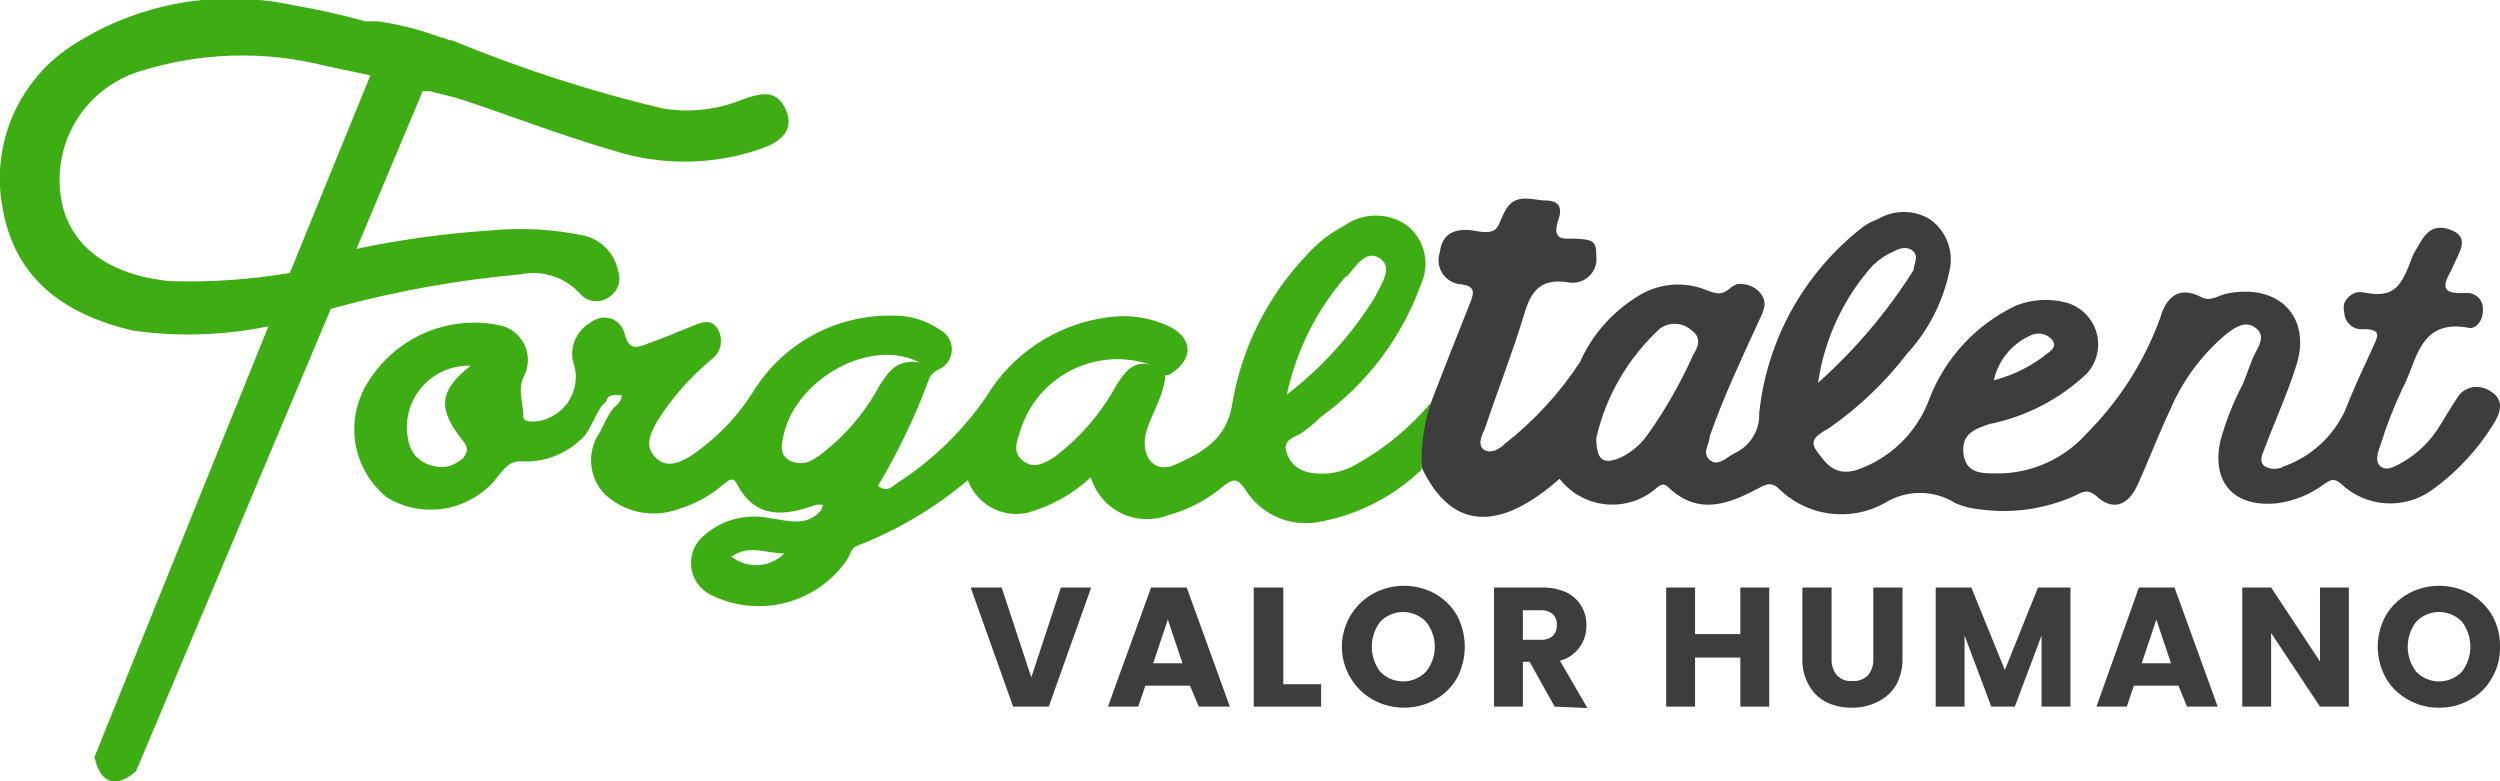 <?xml version="1.0" encoding="UTF-8"?>
<svg xmlns="http://www.w3.org/2000/svg" width="160" height="50" viewBox="0 0 160 50" fill="none">
  <g clip-path="url(#clip0_304_414)">
    <path d="M86.696 29.777C85.802 30.276 84.757 30.438 83.753 30.232C83.415 30.16 83.101 30.004 82.84 29.777C82.589 29.533 82.408 29.227 82.316 28.89C82.11 28.162 82.795 28.003 83.205 27.775C83.673 27.462 84.109 27.104 84.506 26.706C87.466 24.586 89.71 21.619 90.94 18.198C91.234 17.566 91.308 16.853 91.151 16.174C90.994 15.494 90.615 14.886 90.073 14.445C89.484 14.024 88.778 13.798 88.054 13.798C87.329 13.798 86.623 14.024 86.034 14.445C85.128 14.915 84.316 15.547 83.639 16.31C81.14 18.93 79.48 22.232 78.871 25.796C78.551 28.071 76.977 28.958 75.22 29.732C74.102 30.255 73.258 29.55 73.258 28.321C73.258 27.093 74.49 25.569 74.581 24.022C74.581 24.022 74.878 24.022 75.015 23.863C76.429 22.907 76.315 21.588 74.764 20.86C73.538 20.296 72.173 20.106 70.84 20.314C69.251 20.532 67.731 21.103 66.392 21.985C65.053 22.867 63.93 24.037 63.106 25.41C61.596 27.601 59.665 29.472 57.425 30.915C57.105 31.119 56.786 31.551 56.193 31.096C57.419 29.036 58.464 26.875 59.318 24.636C59.478 24.181 59.547 23.908 60.048 23.658C60.296 23.555 60.508 23.383 60.662 23.164C60.815 22.945 60.903 22.687 60.915 22.42C60.927 22.153 60.862 21.888 60.729 21.656C60.596 21.424 60.4 21.235 60.163 21.11C59.273 20.494 58.211 20.175 57.128 20.2C55.353 20.166 53.6 20.593 52.04 21.438C50.48 22.284 49.167 23.519 48.23 25.023C47.188 26.688 45.804 28.114 44.169 29.208C43.416 29.663 42.55 29.982 41.888 29.208C41.226 28.435 41.66 27.73 42.07 26.934C43.011 25.461 44.173 24.142 45.515 23.021C45.823 22.805 46.036 22.48 46.113 22.112C46.189 21.745 46.122 21.362 45.926 21.042C45.47 20.314 44.808 20.678 44.215 20.905C43.28 21.292 42.344 21.679 41.386 22.02C40.77 22.247 40.245 22.43 39.994 21.406C39.743 20.382 38.625 19.95 37.713 20.701C37.254 20.979 36.909 21.411 36.738 21.918C36.567 22.426 36.581 22.977 36.777 23.476C36.87 23.876 36.876 24.291 36.794 24.694C36.712 25.097 36.544 25.477 36.302 25.809C36.059 26.141 35.748 26.418 35.39 26.62C35.031 26.821 34.633 26.944 34.222 26.979C33.88 26.979 33.469 26.979 33.492 26.615C33.492 25.796 33.127 24.977 33.492 24.158C33.673 23.838 33.774 23.478 33.785 23.11C33.797 22.742 33.718 22.376 33.557 22.045C33.395 21.714 33.155 21.427 32.858 21.209C32.561 20.99 32.215 20.847 31.849 20.792C30.276 20.491 28.648 20.672 27.178 21.309C25.709 21.946 24.466 23.011 23.613 24.363C22.836 25.531 22.525 26.945 22.74 28.33C22.956 29.715 23.682 30.969 24.777 31.847C25.937 32.543 27.317 32.779 28.643 32.509C29.969 32.24 31.146 31.484 31.941 30.391C32.328 29.936 32.625 29.504 33.332 29.527C34.113 29.578 34.894 29.445 35.614 29.14C36.317 28.847 36.948 28.404 37.462 27.843C37.717 27.442 37.946 27.024 38.146 26.592C38.247 26.388 38.361 26.19 38.489 26.001L38.785 25.705C38.922 25.227 39.287 25.227 39.812 25.319C39.746 25.623 39.567 25.892 39.31 26.069L39.127 26.297C38.99 26.501 38.876 26.706 38.762 26.911C38.584 27.311 38.379 27.699 38.146 28.071C37.87 28.638 37.77 29.275 37.86 29.899C37.949 30.523 38.224 31.107 38.648 31.574C39.26 32.169 40.028 32.58 40.862 32.761C41.697 32.942 42.566 32.885 43.371 32.598C44.448 32.283 45.444 31.74 46.291 31.006C46.588 30.801 46.884 30.414 47.181 31.006C48.39 33.28 50.261 33.007 52.246 32.302H52.679L52.542 32.666C51.607 33.758 50.398 33.303 49.28 33.166C48.524 33.004 47.74 33.025 46.994 33.226C46.247 33.428 45.56 33.806 44.991 34.327C44.715 34.57 44.503 34.875 44.372 35.218C44.24 35.56 44.194 35.929 44.237 36.293C44.279 36.658 44.409 37.006 44.616 37.309C44.823 37.612 45.1 37.861 45.424 38.035C46.919 38.803 48.646 38.996 50.274 38.577C51.903 38.157 53.319 37.154 54.254 35.76C54.436 35.441 54.459 35.055 54.892 34.918C57.457 33.918 59.838 32.504 61.942 30.733C62.216 31.477 62.749 32.098 63.445 32.483C64.14 32.867 64.951 32.989 65.729 32.825C67.254 32.404 68.654 31.624 69.813 30.55C69.959 31.042 70.205 31.498 70.535 31.891C70.866 32.284 71.274 32.604 71.734 32.833C72.194 33.061 72.697 33.192 73.21 33.218C73.724 33.245 74.237 33.165 74.718 32.984C76.009 32.642 77.208 32.02 78.232 31.165C78.825 30.687 79.167 30.505 79.692 31.324C80.201 32.147 80.96 32.787 81.858 33.151C82.757 33.515 83.748 33.584 84.688 33.349C87.05 32.874 89.226 31.738 90.962 30.073C91.042 28.625 91.249 27.186 91.578 25.773C90.213 27.398 88.558 28.755 86.696 29.777V29.777ZM86.194 17.698C86.764 17.084 87.403 15.924 88.316 16.538C89.228 17.152 88.316 18.289 87.996 19.017C86.51 21.417 84.601 23.528 82.361 25.25C82.957 22.456 84.252 19.858 86.126 17.698H86.194ZM29.659 28.253C30.047 28.753 29.842 29.004 29.659 29.299C29.403 29.534 29.099 29.712 28.769 29.823C28.433 29.913 28.079 29.913 27.743 29.823C27.408 29.755 27.095 29.606 26.83 29.39C26.557 29.18 26.351 28.896 26.237 28.571C26.038 27.97 25.988 27.33 26.091 26.705C26.194 26.08 26.446 25.489 26.827 24.982C27.207 24.475 27.705 24.067 28.278 23.793C28.85 23.519 29.481 23.387 30.116 23.408C28.085 25.023 27.971 26.16 29.659 28.253ZM46.793 35.646C47.957 34.804 48.961 35.419 50.193 35.419C49.758 35.859 49.177 36.125 48.559 36.167C47.941 36.209 47.329 36.024 46.839 35.646H46.793ZM52.291 29.231C52.058 29.444 51.765 29.582 51.452 29.627C51.138 29.671 50.819 29.621 50.535 29.481C49.827 29.072 50.033 28.367 50.17 27.753C51.014 24.249 55.691 21.565 58.862 23.203C57.334 22.953 56.854 23.84 56.284 24.681C55.324 26.472 53.976 28.026 52.337 29.231H52.291ZM71.433 24.681C70.459 26.456 69.122 28.006 67.509 29.231C66.87 29.641 66.163 30.05 65.456 29.481C64.748 28.913 65.113 28.207 65.296 27.57C65.552 26.739 65.972 25.968 66.533 25.302C67.094 24.636 67.783 24.09 68.56 23.695C69.337 23.3 70.186 23.065 71.055 23.004C71.925 22.943 72.799 23.057 73.623 23.339C72.505 23.066 72.026 23.794 71.479 24.59L71.433 24.681Z" fill="#3EAD14"></path>
    <path d="M33.309 17.561C33.991 17.417 34.699 17.453 35.363 17.664C36.027 17.875 36.625 18.256 37.097 18.767C37.317 19.04 37.634 19.218 37.982 19.265C38.33 19.312 38.683 19.223 38.968 19.017C39.244 18.852 39.454 18.596 39.562 18.293C39.671 17.99 39.67 17.659 39.561 17.357C39.458 16.81 39.198 16.304 38.814 15.9C38.429 15.497 37.936 15.213 37.393 15.082C35.452 14.673 33.46 14.558 31.484 14.741C28.57 14.931 25.673 15.326 22.815 15.924L27.058 5.823H27.469C28.222 6.028 28.997 6.187 29.75 6.438C32.944 7.507 36.07 8.712 39.287 9.645C42.367 10.624 45.682 10.576 48.732 9.509C49.85 9.122 50.877 8.417 50.306 7.052C49.736 5.687 48.687 5.96 47.569 6.347C45.933 7.028 44.137 7.233 42.39 6.938C37.786 5.84 33.278 4.38 28.906 2.571V2.571H28.747L28.359 2.411H28.245C26.928 1.908 25.558 1.557 24.161 1.365C23.91 1.365 23.636 1.365 23.385 1.365C21.837 0.937 20.268 0.588 18.685 0.318C13.924 -0.695 8.955 0.187 4.837 2.775C3.082 3.85 1.696 5.429 0.861 7.306C0.026 9.182 -0.219 11.267 0.16 13.285C0.935 17.834 4.084 20.109 8.487 21.156C11.379 21.566 14.319 21.473 17.179 20.883C11.978 33.735 6.046 48.453 6.046 48.453C6.707 51.342 8.715 49.34 8.715 49.34L21.172 19.768L21.834 19.586C25.593 18.583 29.433 17.906 33.309 17.561V17.561ZM10.883 17.994C6.958 17.607 4.289 15.719 3.878 12.466C3.647 10.756 4.035 9.02 4.971 7.569C5.908 6.119 7.332 5.048 8.989 4.55C12.82 3.346 16.912 3.228 20.807 4.208L23.704 4.823L18.548 17.47C16.017 17.896 13.449 18.071 10.883 17.994V17.994Z" fill="#3EAD14"></path>
    <path d="M159.703 26.934C160.137 26.183 160.16 25.478 159.361 25.023C159.191 24.905 158.996 24.827 158.791 24.795C158.588 24.749 158.377 24.749 158.175 24.795C157.979 24.845 157.793 24.93 157.627 25.046C157.468 25.169 157.336 25.324 157.239 25.5C156.851 26.069 156.509 26.683 156.144 27.252C155.581 28.185 154.798 28.966 153.863 29.527C153.406 29.777 152.813 30.186 152.38 29.868C151.946 29.55 152.197 28.89 152.38 28.39C152.755 27.192 153.212 26.021 153.749 24.886C154.707 23.135 154.775 20.337 158.083 20.996C158.54 20.996 158.928 20.45 158.905 19.836C158.916 19.701 158.9 19.564 158.857 19.435C158.814 19.306 158.745 19.187 158.654 19.085C158.463 18.883 158.202 18.761 157.924 18.744C155.642 18.926 156.715 17.766 157.034 16.97C157.353 16.174 158.152 15.173 156.806 14.695C155.46 14.217 155.072 15.241 154.524 16.151C154.469 16.245 154.424 16.344 154.387 16.447C153.68 18.312 153.27 19.108 151.307 18.722C151.134 18.687 150.956 18.687 150.783 18.722C150.612 18.776 150.455 18.87 150.326 18.995C150.195 19.114 150.094 19.262 150.03 19.427C149.984 19.598 149.984 19.779 150.03 19.95C150.028 20.111 150.061 20.27 150.127 20.417C150.193 20.564 150.29 20.694 150.412 20.8C150.533 20.906 150.676 20.985 150.83 21.03C150.985 21.076 151.148 21.088 151.307 21.065C152.517 21.065 152.129 21.633 151.855 22.247C151.239 23.59 150.6 24.932 150.075 26.297C149.693 27.116 149.152 27.852 148.482 28.461C147.812 29.07 147.028 29.541 146.174 29.845C145.986 29.951 145.774 30.006 145.558 30.006C145.342 30.006 145.13 29.951 144.942 29.845C144.531 29.527 144.805 29.049 144.942 28.685C145.604 26.911 146.402 25.182 146.973 23.362C147.954 20.246 145.786 18.062 142.41 18.813C141.908 18.949 141.451 19.313 140.881 19.017C139.375 18.221 138.6 19.131 138.257 20.337C137.247 23.124 135.635 25.655 133.535 27.753C132.811 28.564 131.921 29.211 130.926 29.65C129.93 30.09 128.851 30.311 127.763 30.3C126.827 30.3 125.823 30.3 125.664 29.049C125.504 27.798 126.348 27.457 127.329 27.138C129.668 26.665 131.826 25.546 133.558 23.908C133.879 23.555 134.104 23.126 134.211 22.662C134.318 22.197 134.303 21.713 134.168 21.256C134.033 20.799 133.782 20.384 133.439 20.052C133.096 19.719 132.674 19.481 132.212 19.358C131.169 19.088 130.067 19.152 129.063 19.541C126.489 20.743 124.484 22.897 123.473 25.546C123.083 26.608 122.458 27.568 121.644 28.355C120.83 29.143 119.849 29.738 118.774 30.096C117.359 30.482 116.812 29.595 116.241 28.822C115.671 28.048 116.629 27.684 117.108 27.366C118.981 26.055 120.643 24.467 122.036 22.657C123.396 21.179 124.334 19.364 124.751 17.402C124.911 16.783 124.88 16.129 124.66 15.528C124.44 14.927 124.042 14.406 123.519 14.036C123.014 13.728 122.434 13.565 121.842 13.565C121.25 13.565 120.67 13.728 120.165 14.036C119.812 14.155 119.48 14.332 119.184 14.559C117.342 15.995 115.808 17.787 114.675 19.827C113.542 21.867 112.833 24.114 112.591 26.433C112.614 26.978 112.472 27.517 112.183 27.979C111.894 28.442 111.471 28.807 110.971 29.026C110.492 29.277 109.944 29.891 109.42 29.436C108.895 28.981 109.42 28.435 109.42 27.934C110.309 25.387 111.45 22.975 112.568 20.541C112.865 19.904 113.207 19.29 112.568 18.653C112.451 18.53 112.312 18.429 112.157 18.358C112.002 18.273 111.831 18.219 111.655 18.198C111.482 18.164 111.304 18.164 111.131 18.198C110.971 18.262 110.824 18.355 110.697 18.471C110.172 18.926 109.807 18.79 109.26 18.585C108.522 18.274 107.717 18.153 106.92 18.233C106.123 18.312 105.359 18.59 104.697 19.04C103.118 20.035 101.871 21.477 101.115 23.18C99.806 25.173 98.18 26.941 96.301 28.412C95.982 28.731 95.434 29.049 95.001 28.799C94.567 28.549 94.772 27.934 95.001 27.525C95.822 25.046 96.803 22.589 97.556 20.087C97.989 18.585 98.651 17.812 100.316 18.062C100.556 18.115 100.805 18.11 101.042 18.047C101.28 17.984 101.498 17.864 101.68 17.699C101.861 17.534 102 17.328 102.084 17.098C102.168 16.868 102.196 16.621 102.164 16.378C102.164 15.4 101.959 15.332 100.704 15.264C100.248 15.264 99.267 15.491 99.723 14.104C100.043 13.239 99.723 12.83 98.925 12.83C98.126 12.83 97.008 12.307 96.37 13.421C95.731 14.536 96.073 15.105 94.202 14.741C93.038 14.604 92.286 14.991 92.149 16.151C92.071 16.378 92.046 16.62 92.078 16.858C92.11 17.096 92.197 17.323 92.332 17.521C92.467 17.72 92.646 17.884 92.856 18.002C93.066 18.119 93.3 18.187 93.54 18.198C94.362 18.312 94.362 18.676 94.134 19.267C93.29 21.383 92.468 23.476 91.647 25.591C91.157 26.978 90.933 28.444 90.985 29.914C92.856 33.872 95.868 34.122 99.814 30.642C100.493 31.518 101.487 32.096 102.586 32.253C103.685 32.41 104.803 32.134 105.701 31.483C106.02 31.301 106.34 30.733 106.773 31.188C108.735 33.053 110.697 32.234 112.659 31.188C113.116 30.96 113.367 30.892 113.754 31.188C114.625 32.083 115.766 32.668 117.003 32.853C118.24 33.038 119.503 32.812 120.599 32.211C121.28 31.778 122.072 31.548 122.88 31.548C123.689 31.548 124.48 31.778 125.162 32.211C125.648 32.419 126.164 32.55 126.69 32.598C128.762 32.886 130.873 32.586 132.782 31.733C133.238 31.506 133.58 31.256 134.151 31.733C135.155 32.689 136.158 32.416 136.774 31.096C137.39 29.777 138.143 27.798 138.919 26.16C139.734 24.267 140.994 22.597 142.592 21.292C143.117 20.905 143.733 20.519 144.349 20.974C144.965 21.429 144.646 22.02 144.349 22.566C144.052 23.112 143.824 23.931 143.528 24.613C142.912 25.776 142.43 27.005 142.09 28.276C141.543 30.915 143.003 32.484 145.718 32.211C146.829 32.069 147.884 31.637 148.775 30.96C149.14 30.733 149.345 30.55 149.825 30.96C150.598 31.697 151.607 32.139 152.674 32.21C153.742 32.281 154.801 31.975 155.665 31.347C157.302 30.169 158.677 28.666 159.703 26.934V26.934ZM130.044 21.429C130.28 21.335 130.54 21.322 130.784 21.392C131.027 21.462 131.241 21.611 131.39 21.815C131.573 22.111 131.39 22.384 131.071 22.589C130.054 23.414 128.872 24.012 127.603 24.34C127.746 23.695 128.042 23.094 128.467 22.587C128.892 22.081 129.433 21.683 130.044 21.429V21.429ZM119.983 16.879C120.33 16.555 120.732 16.293 121.169 16.106C121.603 15.855 122.127 15.742 122.47 16.106C122.812 16.47 122.47 16.902 122.47 17.288C120.778 19.965 118.72 22.392 116.355 24.5C116.762 21.69 117.992 19.062 119.892 16.947L119.983 16.879ZM108.347 22.748C107.574 24.48 106.634 26.133 105.541 27.684C105.104 28.352 104.498 28.893 103.784 29.254C102.621 29.777 102.164 29.481 102.164 28.026C102.783 25.332 104.207 22.889 106.248 21.019C106.534 20.816 106.879 20.712 107.229 20.723C107.609 20.738 107.972 20.882 108.256 21.133C108.963 21.656 108.644 22.247 108.347 22.748Z" fill="#3D3D3D"></path>
    <path d="M69.836 37.602L67.121 45.223H64.84L62.124 37.602H64.109L66.003 43.358L67.897 37.602H69.836Z" fill="#3D3D3D"></path>
    <path d="M76.156 43.881H73.304L72.847 45.223H70.908L73.669 37.602H75.95L78.711 45.223H76.726L76.156 43.881ZM75.677 42.448L74.741 39.65L73.806 42.448H75.677Z" fill="#3D3D3D"></path>
    <path d="M82.133 43.79H84.552V45.223H80.24V37.602H82.133V43.79Z" fill="#3D3D3D"></path>
    <path d="M87.883 44.791C87.288 44.464 86.792 43.985 86.445 43.403C86.174 42.956 85.995 42.459 85.92 41.941C85.846 41.424 85.876 40.897 86.01 40.392C86.144 39.886 86.379 39.413 86.701 39C87.023 38.587 87.425 38.244 87.883 37.989C88.488 37.661 89.167 37.489 89.856 37.489C90.546 37.489 91.224 37.661 91.83 37.989C92.417 38.317 92.906 38.796 93.244 39.377C93.574 39.997 93.746 40.688 93.746 41.39C93.746 42.092 93.574 42.783 93.244 43.403C92.906 43.983 92.417 44.463 91.83 44.791C91.224 45.119 90.546 45.291 89.856 45.291C89.167 45.291 88.488 45.119 87.883 44.791ZM91.259 42.994C91.628 42.54 91.829 41.974 91.829 41.39C91.829 40.806 91.628 40.24 91.259 39.786C91.07 39.591 90.843 39.435 90.592 39.329C90.341 39.223 90.072 39.169 89.799 39.169C89.526 39.169 89.257 39.223 89.006 39.329C88.755 39.435 88.528 39.591 88.339 39.786C87.986 40.247 87.794 40.81 87.794 41.39C87.794 41.97 87.986 42.533 88.339 42.994C88.528 43.189 88.755 43.344 89.006 43.45C89.257 43.557 89.526 43.611 89.799 43.611C90.072 43.611 90.341 43.557 90.592 43.45C90.843 43.344 91.07 43.189 91.259 42.994V42.994Z" fill="#3D3D3D"></path>
    <path d="M99.495 45.223L97.898 42.357H97.465V45.223H95.617V37.602H98.719C99.254 37.59 99.785 37.699 100.271 37.921C100.659 38.114 100.983 38.414 101.206 38.785C101.427 39.156 101.538 39.582 101.526 40.014C101.543 40.527 101.386 41.032 101.08 41.445C100.773 41.858 100.335 42.155 99.837 42.288L101.594 45.314L99.495 45.223ZM97.465 40.946H98.605C98.887 40.966 99.165 40.876 99.381 40.696C99.472 40.604 99.541 40.493 99.585 40.371C99.628 40.249 99.644 40.12 99.632 39.991C99.644 39.866 99.628 39.739 99.584 39.621C99.541 39.503 99.472 39.396 99.381 39.309C99.165 39.129 98.887 39.039 98.605 39.058H97.465V40.946Z" fill="#3D3D3D"></path>
    <path d="M113.23 37.602V45.223H111.382V42.084H108.484V45.223H106.636V37.602H108.484V40.582H111.382V37.602H113.23Z" fill="#3D3D3D"></path>
    <path d="M117.222 37.602V42.152C117.198 42.538 117.32 42.92 117.565 43.221C117.69 43.351 117.844 43.451 118.014 43.514C118.183 43.577 118.365 43.602 118.546 43.585C118.729 43.599 118.914 43.573 119.087 43.511C119.26 43.448 119.417 43.349 119.549 43.221C119.794 42.92 119.916 42.538 119.892 42.152V37.602H121.762V42.152C121.774 42.756 121.625 43.353 121.329 43.881C121.044 44.337 120.631 44.7 120.143 44.927C119.64 45.178 119.084 45.303 118.523 45.291C117.964 45.302 117.41 45.185 116.903 44.95C116.432 44.712 116.043 44.34 115.785 43.881C115.48 43.357 115.329 42.758 115.352 42.152V37.602H117.222Z" fill="#3D3D3D"></path>
    <path d="M132.508 37.602V45.223H130.66V40.673L128.949 45.223H127.443L125.732 40.673V45.223H123.884V37.602H126.166L128.31 42.88L130.432 37.602H132.508Z" fill="#3D3D3D"></path>
    <path d="M139.421 43.881H136.569L136.113 45.223H134.174L136.889 37.602H139.17L141.931 45.223H139.969L139.421 43.881ZM138.942 42.448L138.006 39.65L137.071 42.448H138.942Z" fill="#3D3D3D"></path>
    <path d="M150.326 45.223H148.479L145.353 40.514V45.223H143.505V37.602H145.353L148.479 42.334V37.602H150.326V45.223Z" fill="#3D3D3D"></path>
    <path d="M154.137 44.791C153.538 44.47 153.04 43.989 152.699 43.403C152.356 42.787 152.175 42.094 152.175 41.39C152.175 40.685 152.356 39.992 152.699 39.377C153.047 38.795 153.543 38.317 154.137 37.989C154.738 37.662 155.413 37.489 156.099 37.489C156.792 37.489 157.473 37.661 158.084 37.989C158.666 38.324 159.153 38.802 159.498 39.377C159.843 39.995 160.016 40.694 160 41.401C160.017 42.104 159.835 42.798 159.475 43.403C159.149 43.993 158.658 44.475 158.061 44.791C157.464 45.131 156.786 45.304 156.099 45.291C155.412 45.302 154.734 45.129 154.137 44.791V44.791ZM157.559 42.994C157.912 42.533 158.104 41.97 158.104 41.39C158.104 40.81 157.912 40.246 157.559 39.786C157.369 39.591 157.143 39.435 156.892 39.329C156.641 39.223 156.371 39.169 156.099 39.169C155.826 39.169 155.556 39.223 155.306 39.329C155.055 39.435 154.828 39.591 154.639 39.786C154.285 40.246 154.094 40.81 154.094 41.39C154.094 41.97 154.285 42.533 154.639 42.994C154.828 43.189 155.055 43.344 155.306 43.45C155.556 43.557 155.826 43.611 156.099 43.611C156.371 43.611 156.641 43.557 156.892 43.45C157.143 43.344 157.369 43.189 157.559 42.994V42.994Z" fill="#3D3D3D"></path>
  </g>
  <defs>
    <clipPath id="clip0_304_414">
      <rect width="160" height="50" fill="white"></rect>
    </clipPath>
  </defs>
</svg>
